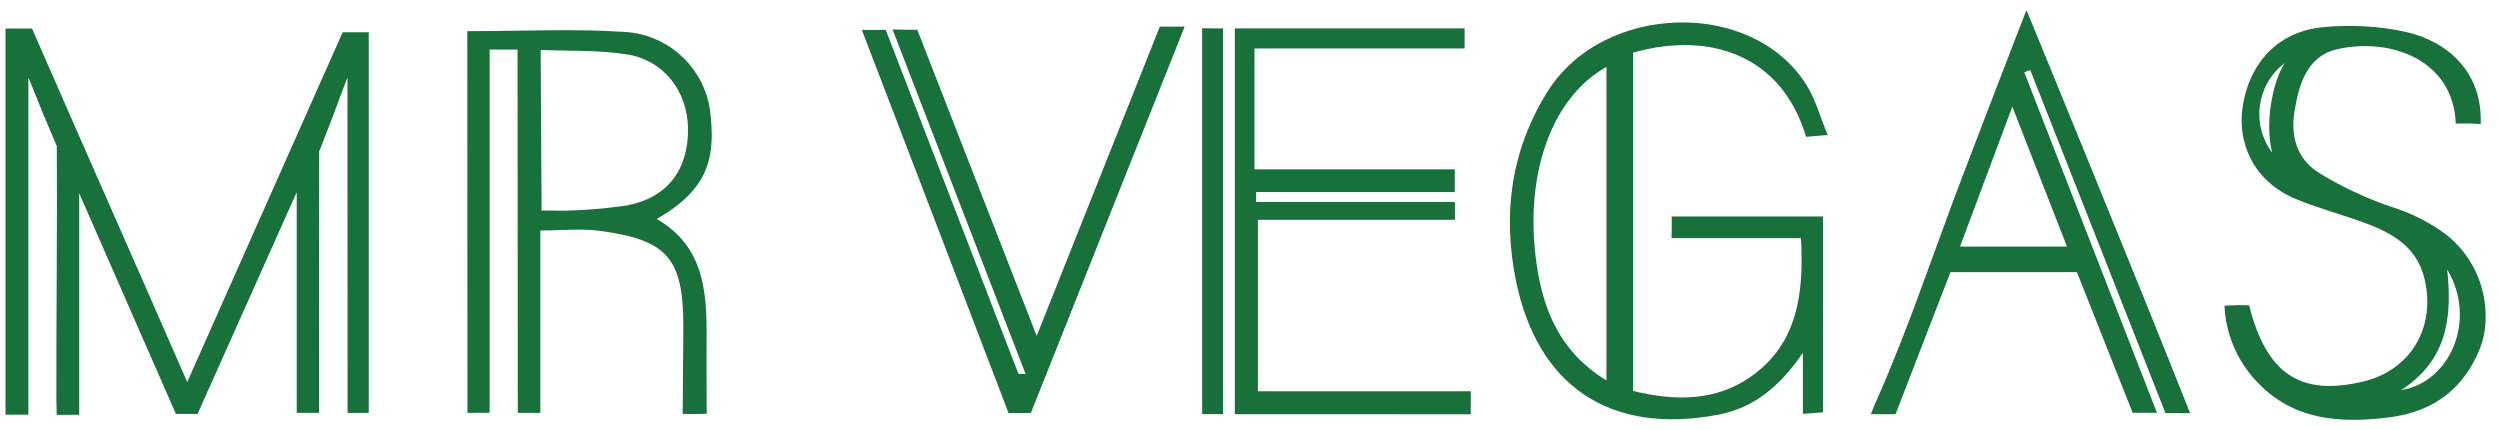 <svg width="157" height="27" viewBox="0 0 157 27" fill="none" xmlns="http://www.w3.org/2000/svg">
<path d="M150.152 12.985C148.611 12.454 147.134 11.764 145.736 10.921C144.339 10.091 143.839 8.73 144.083 7.074C144.363 5.214 144.93 3.521 146.75 3.098C150.113 2.32 154.082 3.765 154.221 7.764C154.744 7.744 155.264 7.752 155.787 7.788C155.914 4.483 153.662 2.603 151.131 2.013C149.406 1.634 147.633 1.534 145.876 1.709C143.081 1.969 141.208 3.945 140.821 6.846C140.553 8.826 141.376 11.325 144.179 12.498C145.457 13.033 146.81 13.396 148.124 13.859C149.989 14.514 151.73 15.332 152.257 17.499C152.996 20.541 151.386 23.247 148.423 23.957C144.446 24.912 142.33 23.471 141.244 19.172C140.633 19.152 140.729 19.16 139.699 19.192C139.771 20.952 140.473 22.624 141.675 23.91C143.987 26.432 147.022 26.6 150.105 26.201C152.88 25.841 154.756 24.349 155.735 21.898C155.982 21.259 156.106 20.577 156.098 19.89C156.11 17.887 155.204 15.987 153.63 14.737C152.58 13.959 151.406 13.368 150.156 12.981L150.152 12.985ZM142.701 9.596C141.36 7.824 141.707 5.302 143.48 3.961C142.689 5.17 142.222 7.808 142.697 9.596H142.701ZM150.791 24.5C153.594 22.672 154.026 20.13 153.686 16.929C155.567 20.062 153.902 23.993 150.791 24.5Z" fill="#18713B"/>
<path d="M23.158 2.021V25.933H21.828L21.82 4.871C20.706 7.772 21.237 6.483 20.043 9.513C20.027 14.526 20.035 19.663 20.035 24.253V25.929H18.634V12.067C16.557 16.709 14.481 21.355 12.405 25.997H11.047L4.974 12.135V26.049C4.438 26.049 4.147 26.049 3.56 26.057C3.544 25.395 3.54 25.319 3.54 25.003C3.528 20.457 3.6 13.883 3.568 9.177C2.538 6.739 3.009 7.9 1.783 4.867V26.041H0.346C0.346 18.018 0.346 9.816 0.346 1.793C1.104 1.793 1.168 1.793 2.011 1.793C5.193 9.082 8.435 16.382 11.758 23.994C15.1 16.47 18.306 9.269 21.521 2.025H23.15L23.158 2.021Z" fill="#18713B"/>
<path d="M104.979 14.953C105.746 14.953 110.909 14.953 113.101 14.953C113.297 18.47 112.873 21.559 110.018 23.61C107.73 25.251 105.111 25.175 102.559 24.552V3.306C107.471 1.913 111.931 3.55 113.42 8.591C113.772 8.563 114.139 8.531 114.778 8.475C114.299 7.321 114.015 6.24 113.444 5.334C110.05 -0.095 100.683 0.161 97.181 5.757C94.893 9.413 94.358 13.416 95.188 17.559C96.518 24.185 101.034 27.33 107.874 26.049C110.11 25.63 111.743 24.309 113.221 22.157V25.989C113.748 25.949 114.135 25.921 114.483 25.898V13.592H104.983C104.991 14.099 104.983 14.358 104.975 14.949L104.979 14.953ZM100.886 23.89C97.592 21.89 96.65 18.733 96.366 15.404C95.967 10.718 97.444 6.132 100.886 4.2V23.89Z" fill="#18703B"/>
<path d="M41.238 13.752C44.608 11.836 44.944 9.756 44.584 6.878C44.181 4.236 42.009 2.22 39.346 2.013C36.079 1.789 32.789 1.957 29.347 1.957L29.355 25.929L30.749 25.921V3.11C31.507 3.11 31.751 3.126 32.502 3.114L32.517 25.929C33.105 25.929 33.324 25.929 33.935 25.929V14.474C35.289 14.474 36.503 14.342 37.676 14.498C41.941 15.073 42.911 16.234 42.915 20.521C42.915 21.922 42.871 24.592 42.871 25.993C43.63 26.009 43.654 26.009 44.381 25.985C44.381 24.325 44.361 22.776 44.373 21.291C44.397 18.346 44.233 15.48 41.238 13.748V13.752ZM36.079 13.209C35.42 13.252 34.758 13.217 34.011 13.217L33.955 3.142C36.051 3.206 37.637 3.154 39.334 3.41C41.654 3.757 43.183 5.705 43.207 8.084C43.235 10.682 41.889 12.426 39.378 12.897C38.283 13.065 37.181 13.169 36.075 13.209H36.079Z" fill="#18713B"/>
<path d="M135.981 25.945H137.538C134.452 18.134 127.636 1.53 127.264 0.636C126.741 1.949 124.246 8.443 123.219 11.137C121.451 15.767 119.909 20.485 117.905 25.015C117.769 25.319 117.725 25.422 117.489 26.009C118.092 26.005 118.484 26.009 119.039 26.013C120.209 22.984 121.383 19.958 122.489 17.092H130.431C131.621 20.09 132.771 22.996 133.933 25.925H135.458C132.647 18.713 129.888 11.624 127.125 4.539C127.248 4.491 127.372 4.444 127.5 4.396C130.331 11.576 133.162 18.761 135.993 25.949L135.981 25.945ZM129.808 15.488H123.088C124.158 12.626 125.208 9.82 126.374 6.699C127.572 9.772 128.662 12.554 129.808 15.488Z" fill="#18713B"/>
<path d="M92.353 26.017C87.765 26.009 82.271 26.013 77.547 26.013V1.785H91.978C91.978 2.188 91.978 2.476 91.978 3.042H78.781V10.634H91.359V12.063C87.202 12.063 83.041 12.063 78.885 12.063C78.885 12.271 78.885 12.478 78.885 12.686H91.367C91.375 13.065 91.367 13.312 91.367 13.803H78.996V24.572H92.369C92.357 25.714 92.361 25.299 92.361 26.017H92.353Z" fill="#18703B"/>
<path d="M74.392 1.681C71.122 9.9 67.948 17.875 64.741 25.929C64.182 25.945 63.867 25.941 63.336 25.937C60.285 17.946 57.215 9.928 54.124 1.877C54.755 1.877 54.93 1.885 55.625 1.877C58.408 9.089 61.184 16.29 63.955 23.474C64.158 23.483 64.19 23.486 64.41 23.494C61.687 16.45 58.824 9.022 56.053 1.849C56.827 1.865 56.931 1.869 57.606 1.869C60.074 8.195 62.529 14.498 65.105 21.096C67.72 14.542 70.264 8.116 72.839 1.669C73.446 1.677 73.558 1.681 74.397 1.669L74.392 1.681Z" fill="#18703B"/>
<path d="M76.804 1.789V26.009H75.495V1.773C76.074 1.777 76.257 1.789 76.804 1.789Z" fill="#17703B"/>
</svg>
